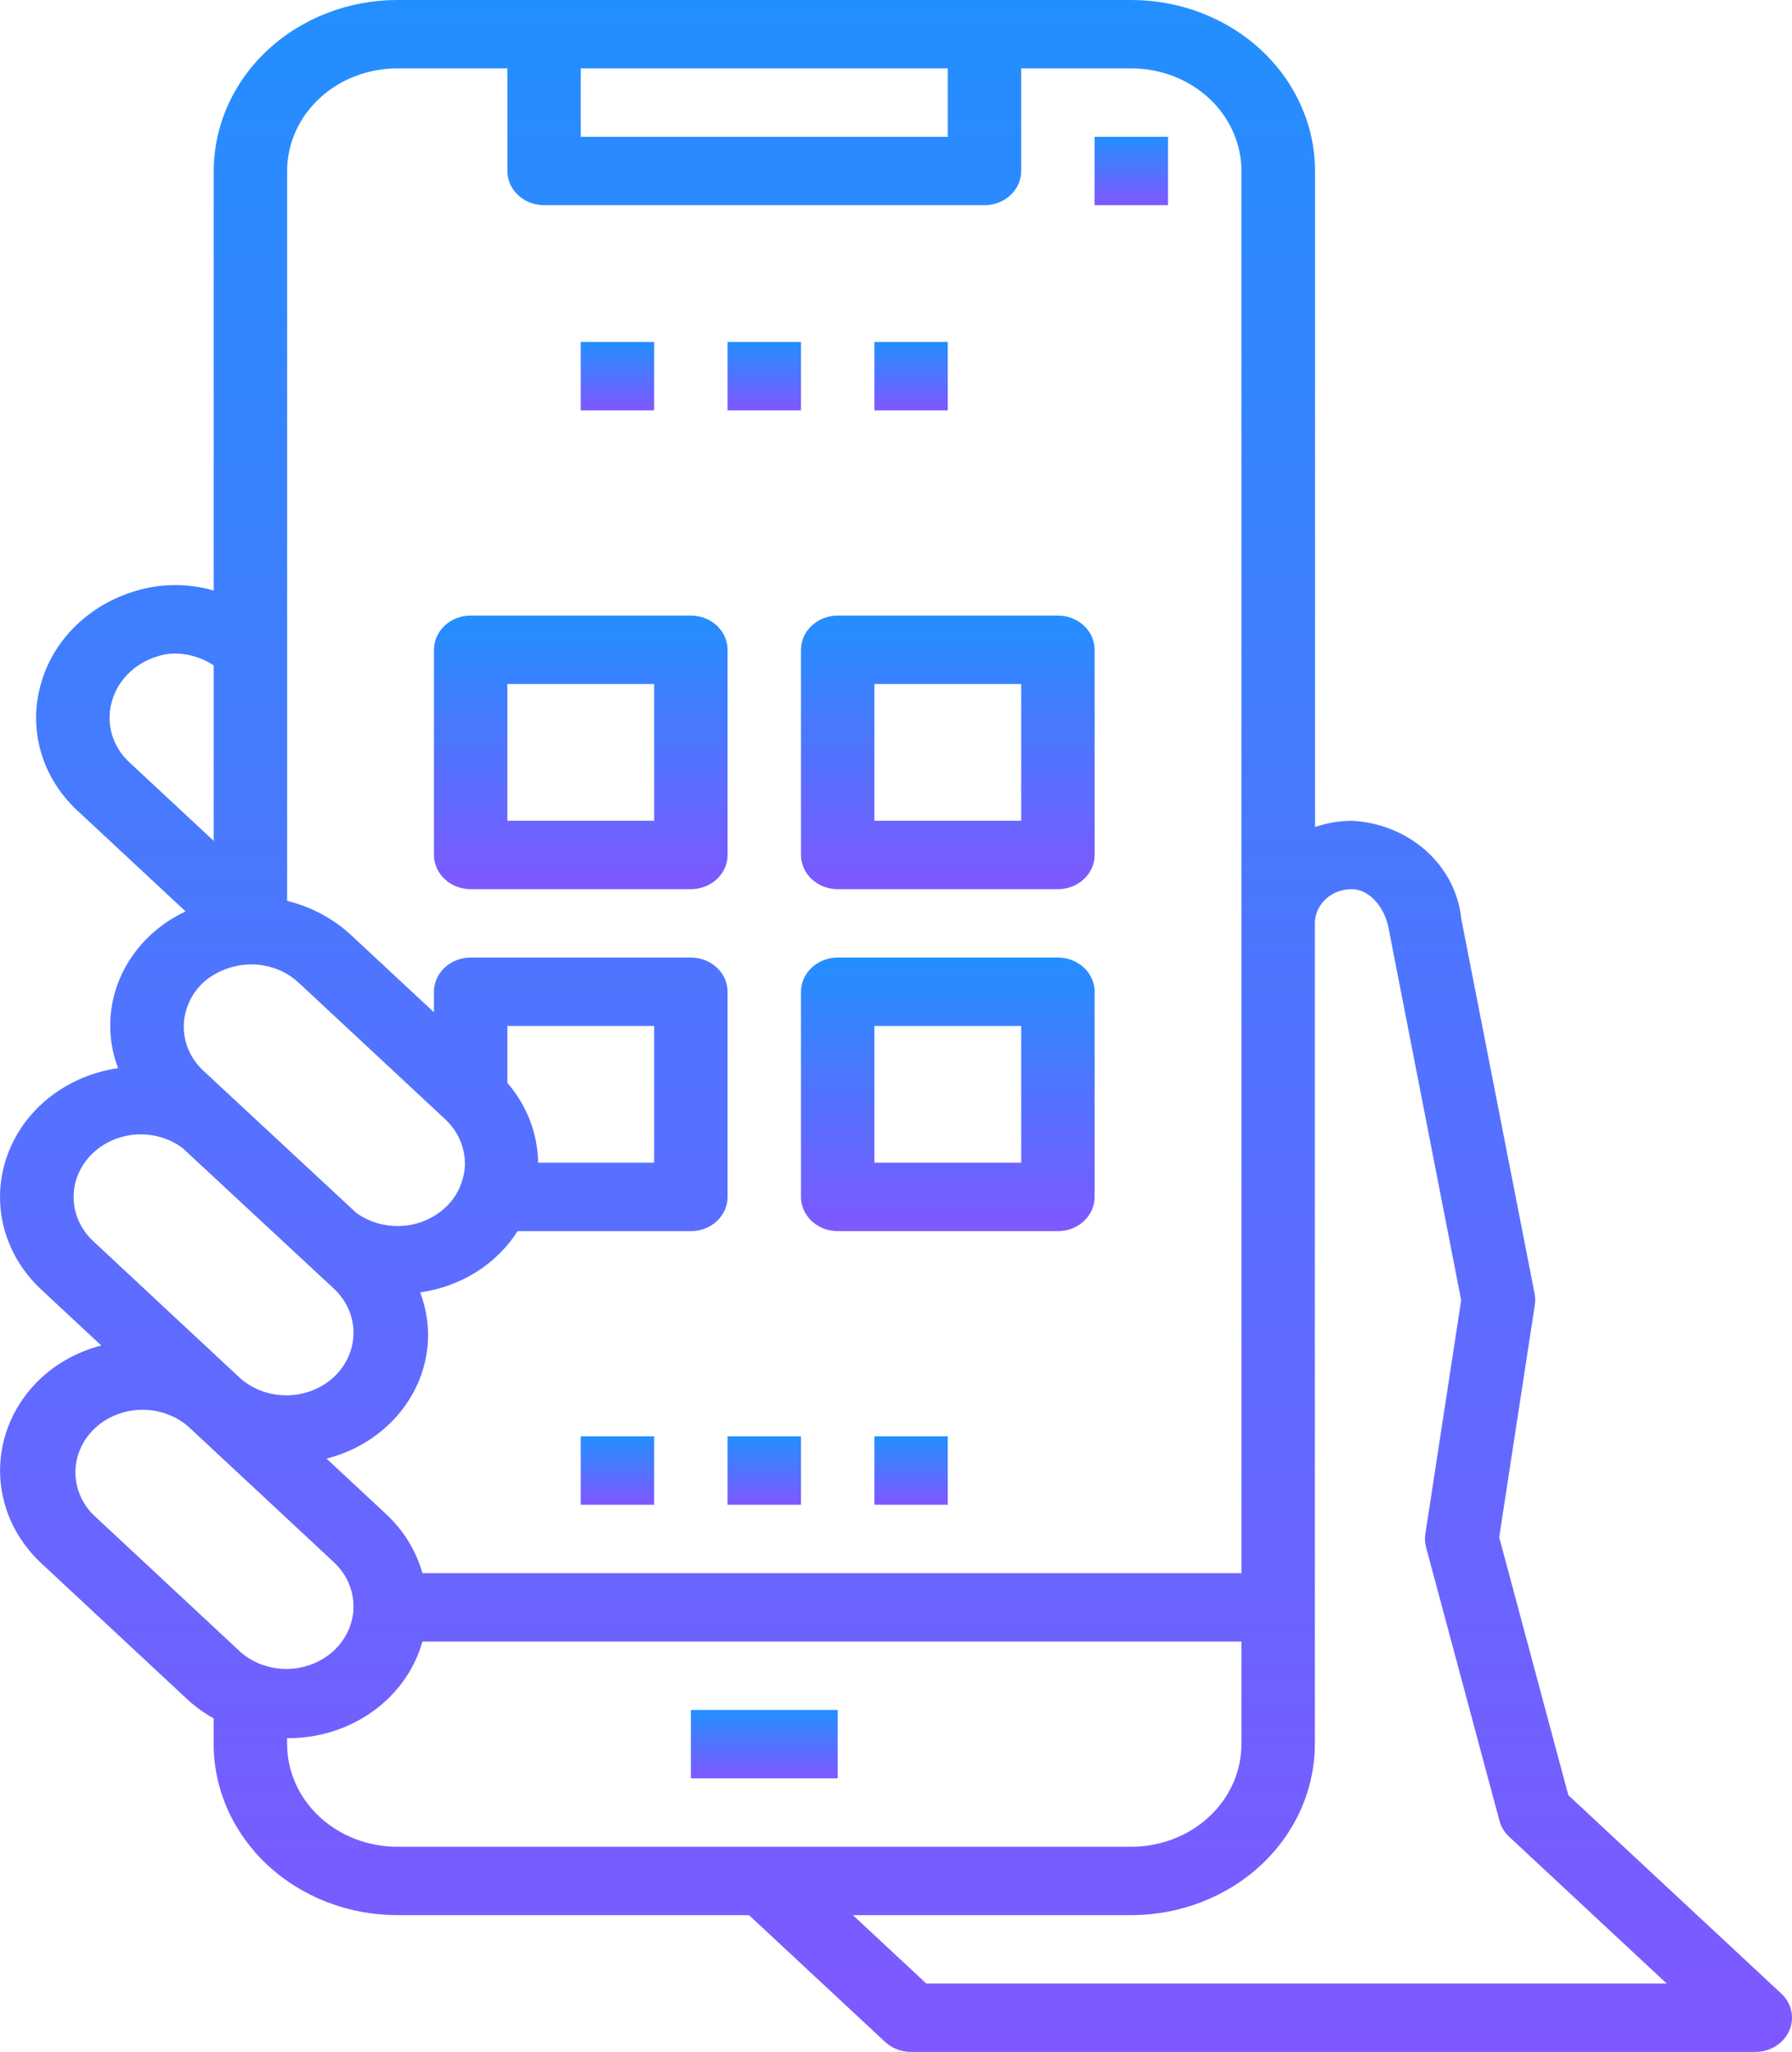 <svg width="62" height="71" viewBox="0 0 62 71" fill="none" xmlns="http://www.w3.org/2000/svg">
<path d="M20.093 11.833H22.633V14.2H20.093V11.833Z" fill="url(#paint0_linear_1_3)"/>
<path d="M25.173 11.833H27.713V14.2H25.173V11.833Z" fill="url(#paint1_linear_1_3)"/>
<path d="M30.253 11.833H32.792V14.2H30.253V11.833Z" fill="url(#paint2_linear_1_3)"/>
<path d="M37.872 4.733H40.412V7.1H37.872V4.733Z" fill="url(#paint3_linear_1_3)"/>
<path d="M61.903 70.27C61.999 70.054 62.025 69.816 61.976 69.586C61.926 69.356 61.806 69.145 61.628 68.98L54.262 62.117L51.869 53.193L53.103 45.147C53.122 45.02 53.12 44.892 53.095 44.767L50.556 31.783C50.464 30.889 50.03 30.055 49.334 29.434C48.637 28.813 47.724 28.446 46.761 28.4C46.33 28.404 45.902 28.477 45.498 28.616V5.917C45.496 4.348 44.826 2.844 43.636 1.735C42.445 0.626 40.832 0.002 39.148 0H13.744C12.061 0.002 10.447 0.626 9.257 1.735C8.066 2.844 7.397 4.348 7.395 5.917V20.434C6.471 20.165 5.478 20.184 4.567 20.487C3.77 20.744 3.058 21.188 2.498 21.775C1.938 22.362 1.55 23.073 1.369 23.841C1.188 24.585 1.212 25.361 1.439 26.095C1.666 26.829 2.088 27.497 2.667 28.038L6.421 31.536C5.39 32.021 4.584 32.839 4.155 33.837C3.725 34.836 3.7 35.946 4.085 36.96C3.079 37.106 2.148 37.545 1.426 38.213C0.974 38.634 0.615 39.133 0.371 39.683C0.126 40.232 0 40.822 0 41.417C0 42.012 0.126 42.601 0.371 43.151C0.615 43.7 0.974 44.2 1.426 44.62L3.504 46.556C2.719 46.76 2.003 47.147 1.424 47.68C0.513 48.53 0.002 49.682 0.002 50.883C0.002 52.084 0.513 53.236 1.424 54.087L6.503 58.82C6.772 59.065 7.07 59.28 7.392 59.461V60.35C7.394 61.919 8.064 63.422 9.254 64.532C10.444 65.641 12.058 66.265 13.742 66.267H25.915L30.622 70.653C30.74 70.763 30.881 70.851 31.035 70.91C31.19 70.97 31.355 71 31.523 71H60.73C60.981 71 61.227 70.931 61.435 70.801C61.644 70.671 61.807 70.486 61.903 70.27V70.27ZM20.093 2.367H32.792V4.733H20.093V2.367ZM9.934 22.483V5.917C9.934 4.975 10.336 4.072 11.05 3.406C11.765 2.741 12.734 2.367 13.744 2.367H17.554V5.917C17.554 6.231 17.688 6.531 17.926 6.753C18.164 6.975 18.487 7.1 18.824 7.1H34.062C34.399 7.1 34.722 6.975 34.96 6.753C35.198 6.531 35.332 6.231 35.332 5.917V2.367H39.142C40.152 2.367 41.121 2.741 41.836 3.406C42.55 4.072 42.952 4.975 42.952 5.917V54.433H14.614C14.401 53.671 13.976 52.974 13.382 52.413L11.297 50.47C12.312 50.213 13.207 49.649 13.843 48.867C14.479 48.086 14.819 47.13 14.811 46.15C14.803 45.662 14.711 45.179 14.537 44.719C15.232 44.621 15.895 44.38 16.478 44.014C17.061 43.647 17.549 43.164 17.907 42.6H23.903C24.24 42.6 24.563 42.475 24.801 42.253C25.039 42.032 25.173 41.73 25.173 41.417V34.317C25.173 34.003 25.039 33.702 24.801 33.48C24.563 33.258 24.24 33.133 23.903 33.133H16.284C15.947 33.133 15.624 33.258 15.386 33.48C15.148 33.702 15.014 34.003 15.014 34.317V35.027L12.106 32.318C11.5 31.768 10.752 31.373 9.934 31.172V22.483ZM17.554 37.464V35.5H22.633V40.233H18.618C18.605 39.227 18.23 38.253 17.554 37.468V37.464ZM4.462 26.365C4.187 26.105 3.986 25.784 3.879 25.432C3.772 25.081 3.762 24.709 3.849 24.353C3.939 23.974 4.133 23.623 4.412 23.335C4.692 23.048 5.047 22.833 5.443 22.712C5.641 22.645 5.85 22.612 6.06 22.612C6.54 22.619 7.006 22.763 7.395 23.025V29.097L4.462 26.365ZM7.035 33.994C7.481 33.598 8.071 33.376 8.686 33.37C9.299 33.368 9.887 33.592 10.323 33.994L15.395 38.719C15.834 39.127 16.082 39.679 16.086 40.257C16.084 40.519 16.031 40.779 15.93 41.024C15.818 41.311 15.638 41.572 15.404 41.786C15.003 42.16 14.468 42.386 13.902 42.419C13.335 42.452 12.774 42.291 12.326 41.967L7.04 37.053C6.824 36.852 6.652 36.614 6.535 36.352C6.418 36.089 6.358 35.808 6.358 35.524C6.36 34.951 6.603 34.401 7.035 33.994V33.994ZM3.226 42.947C2.901 42.643 2.679 42.257 2.59 41.836C2.501 41.416 2.548 40.98 2.725 40.584C2.901 40.189 3.2 39.851 3.583 39.613C3.966 39.376 4.416 39.25 4.876 39.251C5.4 39.252 5.908 39.419 6.316 39.724L11.585 44.62C12.005 45.029 12.237 45.574 12.23 46.14C12.224 46.706 11.98 47.247 11.55 47.648C11.121 48.048 10.54 48.275 9.933 48.281C9.326 48.287 8.74 48.072 8.301 47.68L3.226 42.947ZM8.305 57.147L3.226 52.413C2.819 52.003 2.598 51.461 2.61 50.903C2.621 50.344 2.865 49.811 3.288 49.415C3.712 49.02 4.284 48.793 4.884 48.781C5.483 48.77 6.065 48.974 6.506 49.353L11.585 54.087C12.005 54.495 12.237 55.041 12.23 55.607C12.224 56.173 11.98 56.714 11.55 57.114C11.121 57.514 10.54 57.742 9.933 57.748C9.326 57.754 8.74 57.538 8.301 57.147H8.305ZM13.744 63.9C12.734 63.9 11.765 63.526 11.05 62.86C10.336 62.194 9.934 61.291 9.934 60.35V60.143H9.945C11.011 60.15 12.05 59.825 12.896 59.219C13.741 58.613 14.346 57.762 14.614 56.8H42.952V60.35C42.952 61.291 42.55 62.194 41.836 62.86C41.121 63.526 40.152 63.9 39.142 63.9H13.744ZM32.048 68.633L29.509 66.267H39.142C40.825 66.265 42.439 65.641 43.629 64.532C44.82 63.422 45.489 61.919 45.491 60.35V31.943C45.493 31.63 45.628 31.331 45.866 31.111C46.104 30.89 46.426 30.767 46.761 30.767C47.424 30.767 47.936 31.46 48.051 32.162L50.554 44.99L49.314 53.082C49.291 53.234 49.3 53.388 49.339 53.536L51.879 63.003C51.935 63.211 52.05 63.401 52.213 63.553L57.664 68.633H32.048Z" fill="url(#paint4_linear_1_3)"/>
<path d="M23.903 59.167H28.983V61.533H23.903V59.167Z" fill="url(#paint5_linear_1_3)"/>
<path d="M16.284 30.767H23.903C24.24 30.767 24.563 30.642 24.801 30.42C25.039 30.198 25.173 29.897 25.173 29.583V22.483C25.173 22.169 25.039 21.869 24.801 21.647C24.563 21.425 24.24 21.3 23.903 21.3H16.284C15.947 21.3 15.624 21.425 15.386 21.647C15.148 21.869 15.014 22.169 15.014 22.483V29.583C15.014 29.897 15.148 30.198 15.386 30.42C15.624 30.642 15.947 30.767 16.284 30.767ZM17.554 23.667H22.633V28.4H17.554V23.667Z" fill="url(#paint6_linear_1_3)"/>
<path d="M27.713 29.583C27.713 29.897 27.847 30.198 28.085 30.42C28.323 30.642 28.646 30.767 28.983 30.767H36.602C36.939 30.767 37.262 30.642 37.5 30.42C37.738 30.198 37.872 29.897 37.872 29.583V22.483C37.872 22.169 37.738 21.869 37.5 21.647C37.262 21.425 36.939 21.3 36.602 21.3H28.983C28.646 21.3 28.323 21.425 28.085 21.647C27.847 21.869 27.713 22.169 27.713 22.483V29.583ZM30.253 23.667H35.332V28.4H30.253V23.667Z" fill="url(#paint7_linear_1_3)"/>
<path d="M36.602 33.133H28.983C28.646 33.133 28.323 33.258 28.085 33.48C27.847 33.702 27.713 34.003 27.713 34.317V41.417C27.713 41.73 27.847 42.032 28.085 42.253C28.323 42.475 28.646 42.6 28.983 42.6H36.602C36.939 42.6 37.262 42.475 37.5 42.253C37.738 42.032 37.872 41.73 37.872 41.417V34.317C37.872 34.003 37.738 33.702 37.5 33.48C37.262 33.258 36.939 33.133 36.602 33.133ZM35.332 40.233H30.253V35.5H35.332V40.233Z" fill="url(#paint8_linear_1_3)"/>
<path d="M20.093 49.7H22.633V52.067H20.093V49.7Z" fill="url(#paint9_linear_1_3)"/>
<path d="M25.173 49.7H27.713V52.067H25.173V49.7Z" fill="url(#paint10_linear_1_3)"/>
<path d="M30.253 49.7H32.792V52.067H30.253V49.7Z" fill="url(#paint11_linear_1_3)"/>
<defs>
<linearGradient id="paint0_linear_1_3" x1="21.363" y1="11.833" x2="21.363" y2="14.2" gradientUnits="userSpaceOnUse">
<stop stop-color="#238FFF"/>
<stop offset="1" stop-color="#7F58FF"/>
</linearGradient>
<linearGradient id="paint1_linear_1_3" x1="26.443" y1="11.833" x2="26.443" y2="14.2" gradientUnits="userSpaceOnUse">
<stop stop-color="#238FFF"/>
<stop offset="1" stop-color="#7F58FF"/>
</linearGradient>
<linearGradient id="paint2_linear_1_3" x1="31.523" y1="11.833" x2="31.523" y2="14.2" gradientUnits="userSpaceOnUse">
<stop stop-color="#238FFF"/>
<stop offset="1" stop-color="#7F58FF"/>
</linearGradient>
<linearGradient id="paint3_linear_1_3" x1="39.142" y1="4.733" x2="39.142" y2="7.1" gradientUnits="userSpaceOnUse">
<stop stop-color="#238FFF"/>
<stop offset="1" stop-color="#7F58FF"/>
</linearGradient>
<linearGradient id="paint4_linear_1_3" x1="31" y1="0" x2="31" y2="71" gradientUnits="userSpaceOnUse">
<stop stop-color="#238FFF"/>
<stop offset="1" stop-color="#7F58FF"/>
</linearGradient>
<linearGradient id="paint5_linear_1_3" x1="26.443" y1="59.167" x2="26.443" y2="61.533" gradientUnits="userSpaceOnUse">
<stop stop-color="#238FFF"/>
<stop offset="1" stop-color="#7F58FF"/>
</linearGradient>
<linearGradient id="paint6_linear_1_3" x1="20.093" y1="21.3" x2="20.093" y2="30.767" gradientUnits="userSpaceOnUse">
<stop stop-color="#238FFF"/>
<stop offset="1" stop-color="#7F58FF"/>
</linearGradient>
<linearGradient id="paint7_linear_1_3" x1="32.792" y1="21.3" x2="32.792" y2="30.767" gradientUnits="userSpaceOnUse">
<stop stop-color="#238FFF"/>
<stop offset="1" stop-color="#7F58FF"/>
</linearGradient>
<linearGradient id="paint8_linear_1_3" x1="32.792" y1="33.133" x2="32.792" y2="42.6" gradientUnits="userSpaceOnUse">
<stop stop-color="#238FFF"/>
<stop offset="1" stop-color="#7F58FF"/>
</linearGradient>
<linearGradient id="paint9_linear_1_3" x1="21.363" y1="49.7" x2="21.363" y2="52.067" gradientUnits="userSpaceOnUse">
<stop stop-color="#238FFF"/>
<stop offset="1" stop-color="#7F58FF"/>
</linearGradient>
<linearGradient id="paint10_linear_1_3" x1="26.443" y1="49.7" x2="26.443" y2="52.067" gradientUnits="userSpaceOnUse">
<stop stop-color="#238FFF"/>
<stop offset="1" stop-color="#7F58FF"/>
</linearGradient>
<linearGradient id="paint11_linear_1_3" x1="31.523" y1="49.7" x2="31.523" y2="52.067" gradientUnits="userSpaceOnUse">
<stop stop-color="#238FFF"/>
<stop offset="1" stop-color="#7F58FF"/>
</linearGradient>
</defs>
</svg>
